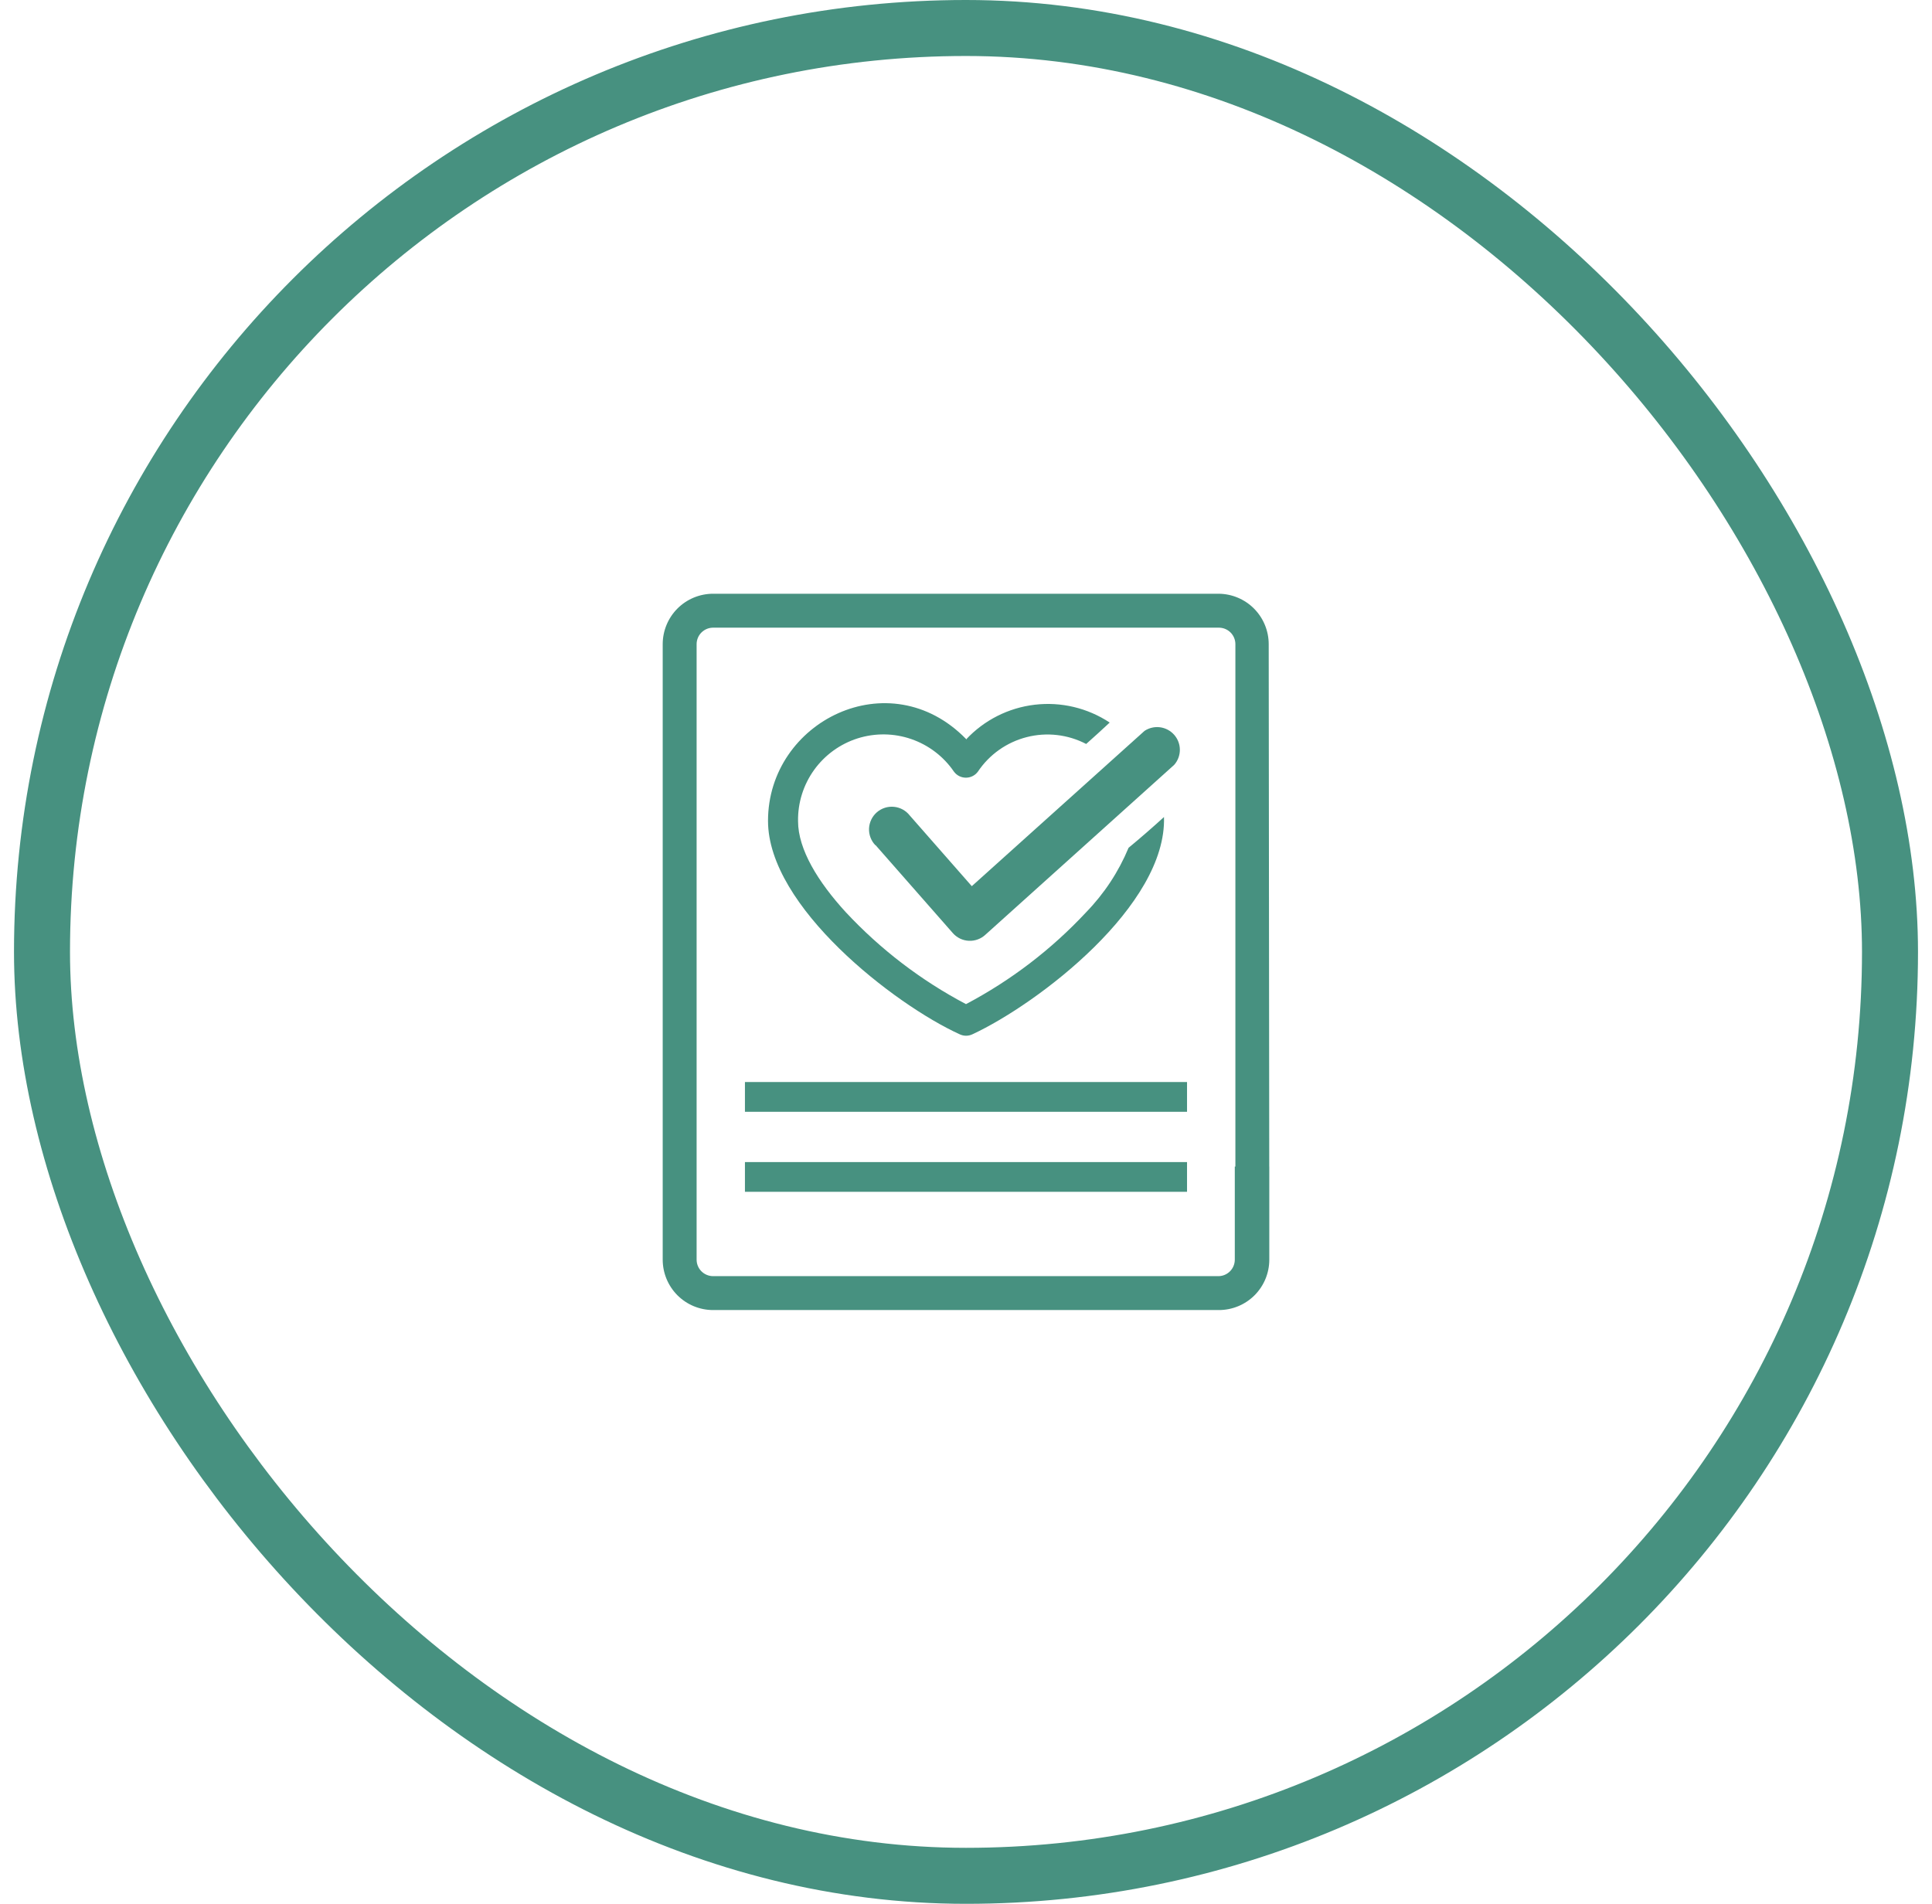 <svg width="69" height="68" viewBox="0 0 69 68" fill="none" xmlns="http://www.w3.org/2000/svg">
<rect x="1.5" y="1" width="66" height="66" rx="33" stroke="#479180" stroke-width="2"/>
<path d="M26.605 41.507H42.394V42.569H26.605V41.507ZM26.605 38.648H42.394V39.711H26.605V38.648ZM31.265 30.191C31.188 30.112 31.128 30.017 31.089 29.914C31.05 29.811 31.032 29.701 31.037 29.59C31.042 29.48 31.07 29.372 31.118 29.272C31.166 29.173 31.234 29.084 31.317 29.012C31.401 28.94 31.498 28.885 31.603 28.852C31.709 28.818 31.82 28.807 31.93 28.818C32.039 28.828 32.146 28.862 32.243 28.915C32.339 28.969 32.424 29.041 32.492 29.128L34.707 31.652L40.875 26.106C41.039 25.997 41.237 25.951 41.432 25.977C41.627 26.003 41.806 26.099 41.936 26.247C42.066 26.395 42.138 26.585 42.138 26.782C42.138 26.978 42.067 27.169 41.937 27.317L35.201 33.379C35.122 33.454 35.028 33.514 34.925 33.552C34.822 33.591 34.712 33.608 34.603 33.603C34.493 33.598 34.385 33.571 34.286 33.523C34.188 33.475 34.099 33.408 34.027 33.325L31.27 30.186L31.265 30.191Z" fill="#479180"/>
<path d="M34.5 26.414C35.145 25.722 36.015 25.282 36.955 25.171C37.894 25.06 38.843 25.286 39.632 25.808C39.355 26.067 39.075 26.322 38.792 26.573C38.139 26.233 37.383 26.145 36.669 26.328C35.956 26.51 35.334 26.949 34.925 27.561C34.875 27.628 34.811 27.683 34.737 27.72C34.662 27.758 34.58 27.777 34.497 27.777C34.414 27.777 34.332 27.758 34.257 27.72C34.183 27.683 34.119 27.628 34.069 27.561C33.7 27.02 33.165 26.612 32.545 26.398C31.925 26.184 31.252 26.176 30.627 26.374C30.002 26.573 29.458 26.968 29.075 27.5C28.692 28.033 28.491 28.675 28.502 29.33C28.502 30.34 29.219 31.503 30.207 32.582C31.444 33.909 32.895 35.019 34.5 35.865C36.102 35.02 37.552 33.912 38.787 32.587C39.434 31.921 39.95 31.139 40.306 30.281C40.735 29.927 41.156 29.561 41.571 29.182C41.672 32.337 37.092 35.843 34.728 36.943C34.657 36.976 34.58 36.994 34.502 36.994C34.424 36.994 34.347 36.976 34.276 36.943C31.944 35.881 27.429 32.385 27.429 29.32C27.429 25.76 31.769 23.598 34.5 26.393V26.414Z" fill="#479180"/>
<path d="M45.311 23.009C45.311 22.535 45.124 22.08 44.791 21.742C44.458 21.405 44.005 21.213 43.531 21.207H25.469C24.991 21.207 24.533 21.397 24.195 21.735C23.858 22.073 23.668 22.531 23.668 23.009V44.992C23.668 45.469 23.858 45.927 24.195 46.265C24.533 46.603 24.991 46.792 25.469 46.792H43.531C44.009 46.792 44.467 46.603 44.805 46.265C45.143 45.927 45.332 45.469 45.332 44.992V41.666H44.1V44.992C44.1 45.144 44.041 45.291 43.935 45.401C43.829 45.511 43.684 45.576 43.531 45.581H25.469C25.312 45.581 25.163 45.519 25.052 45.409C24.941 45.298 24.879 45.148 24.879 44.992V23.009C24.879 22.852 24.941 22.702 25.052 22.591C25.163 22.481 25.312 22.419 25.469 22.419H43.531C43.688 22.419 43.838 22.481 43.948 22.591C44.059 22.702 44.121 22.852 44.121 23.009V43.249H45.332L45.311 23.009Z" fill="#479180"/>
</svg>
